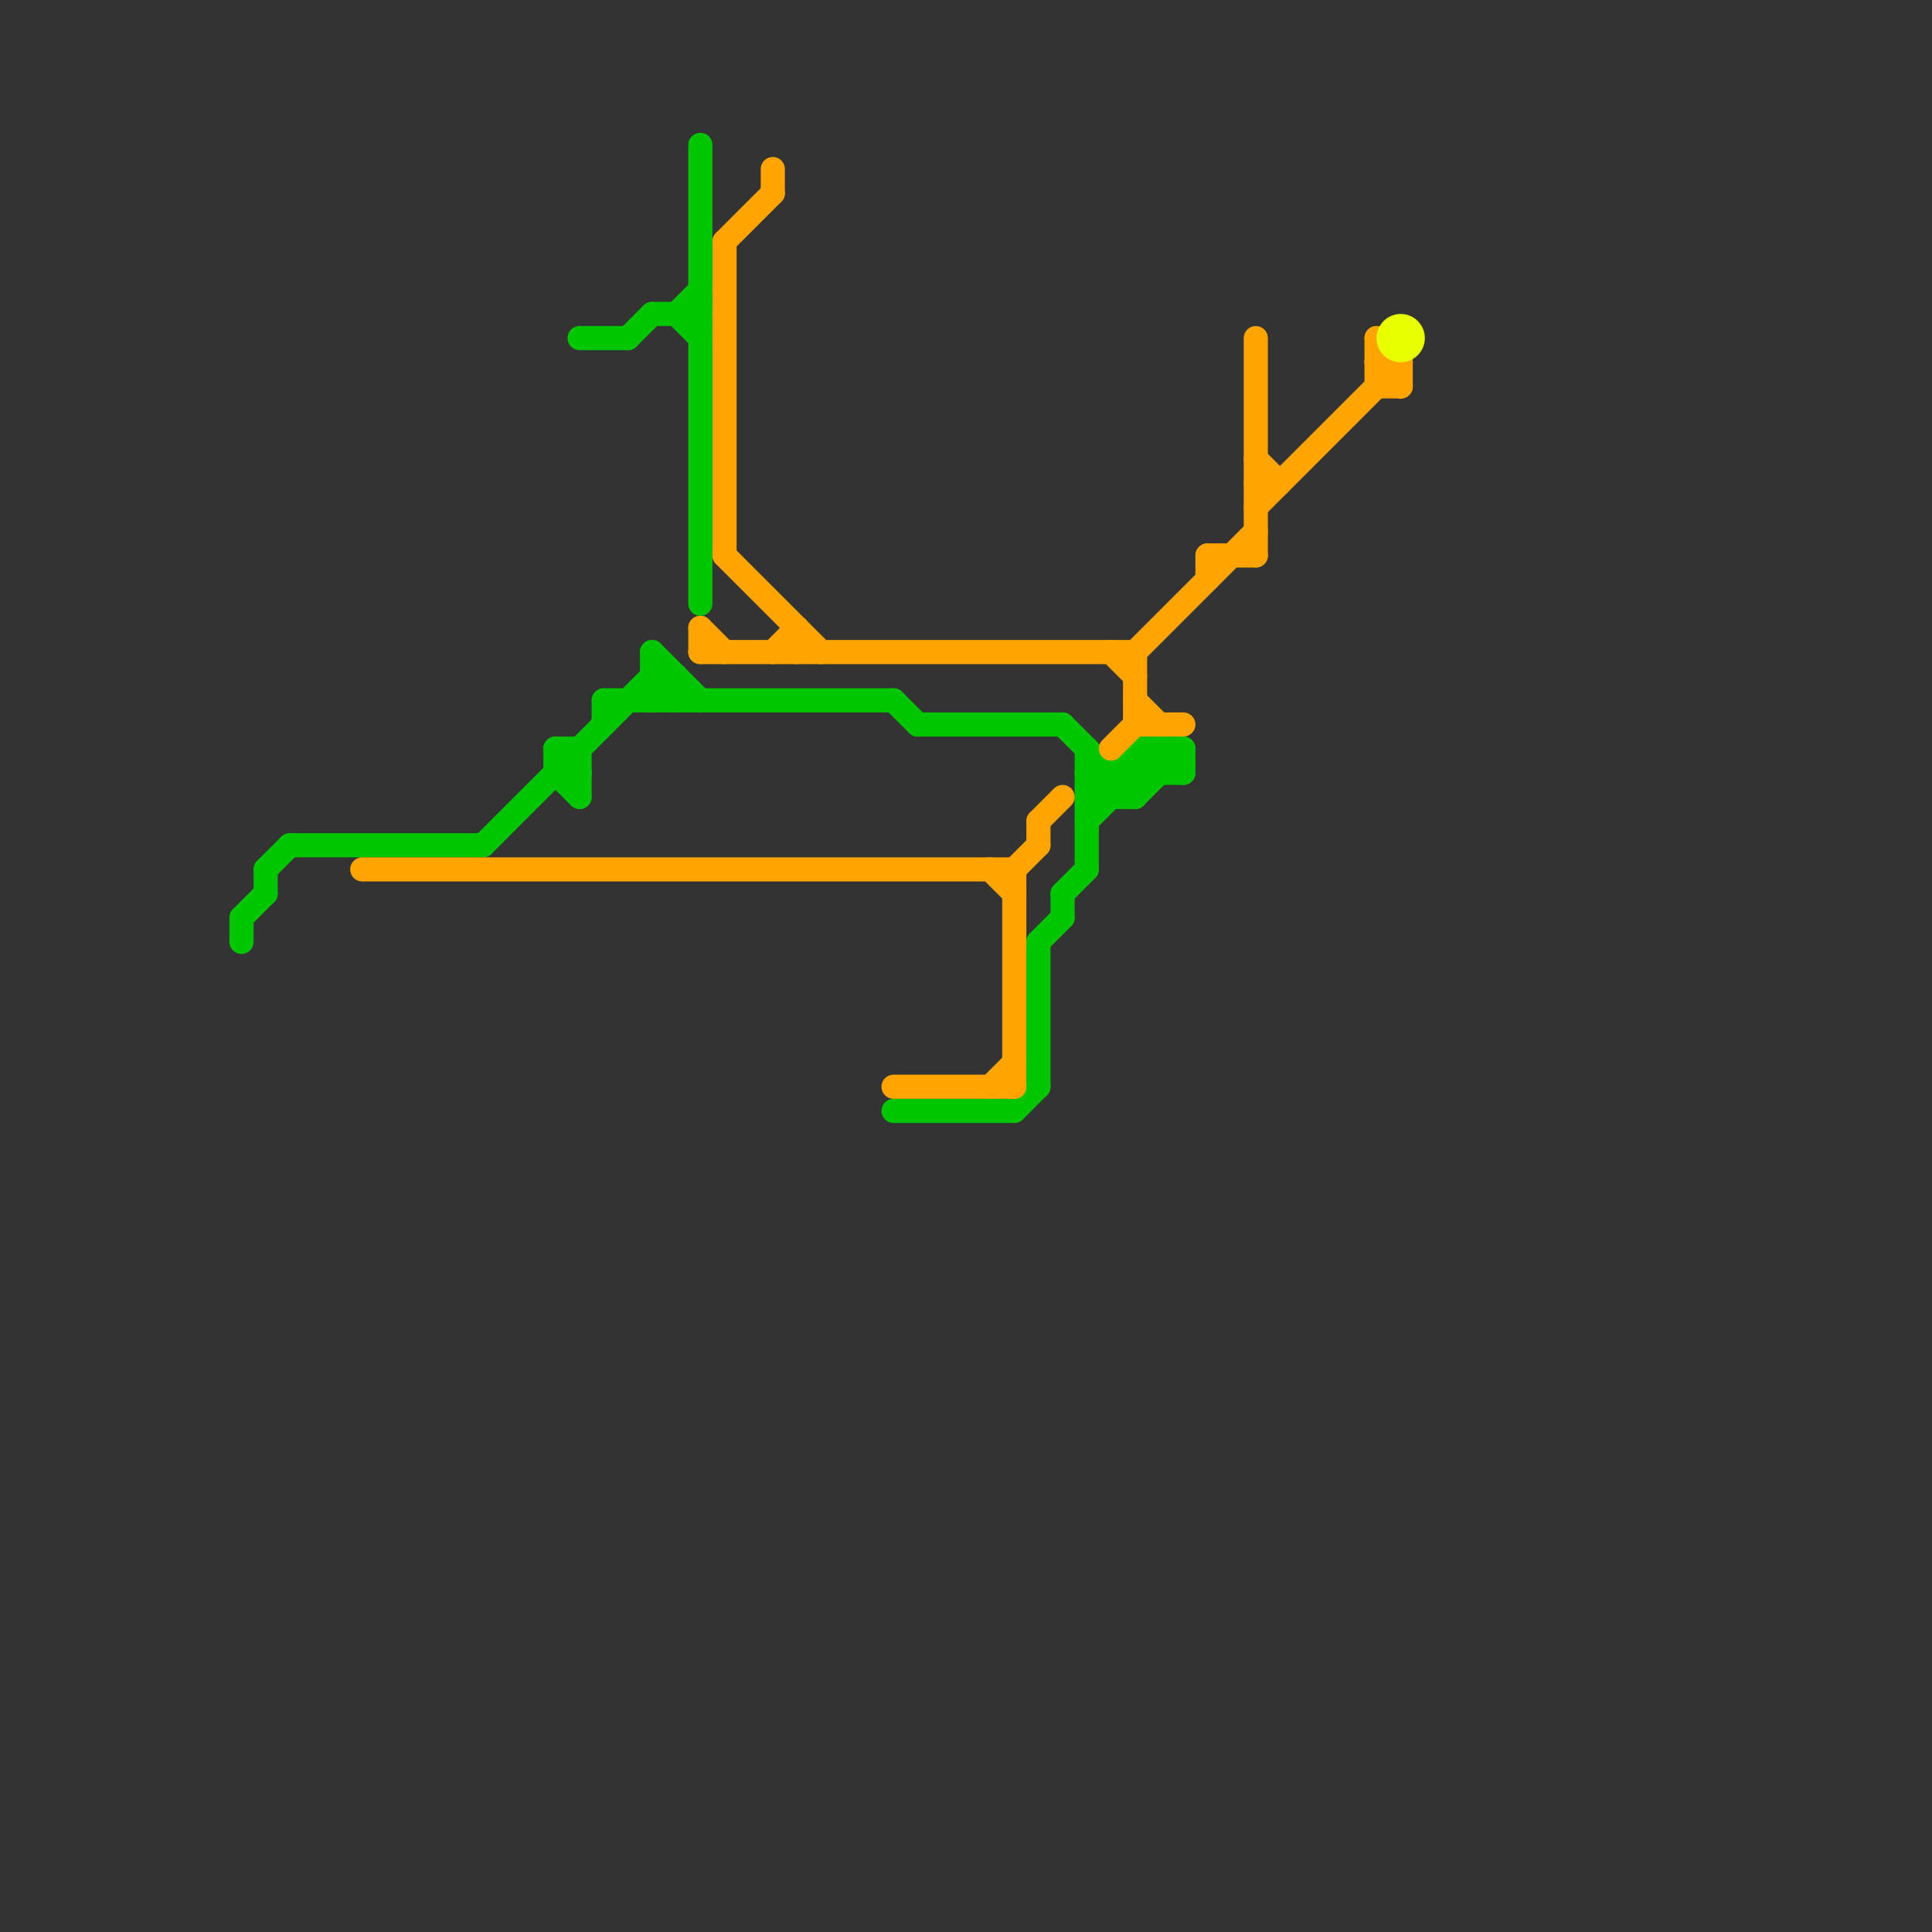 
<svg version="1.1" xmlns="http://www.w3.org/2000/svg" viewBox="0 0 80 80">
<rect x="0" y="0" width="80" height="80" fill="#333333" stroke="none"/>
<style>text { font: 1px Helvetica; font-weight: 600; white-space: pre; dominant-baseline: central; } line { stroke-width: 1; fill: none; stroke-linecap: round; stroke-linejoin: round; } .c0 { stroke: #00c600 } .c1 { stroke: #ffa400 } .c2 { stroke: #e8ff00 }</style><defs><g id="wm-xf"><circle r="1.2" fill="#000"/><circle r="0.9" fill="#fff"/><circle r="0.6" fill="#000"/><circle r="0.3" fill="#fff"/></g><g id="wm"><circle r="0.6" fill="#000"/><circle r="0.3" fill="#fff"/></g></defs><line class="c0" x1="27" y1="13" x2="29" y2="13"/><line class="c0" x1="48" y1="31" x2="49" y2="32"/><line class="c0" x1="27" y1="27" x2="29" y2="29"/><line class="c0" x1="45" y1="32" x2="49" y2="32"/><line class="c0" x1="27" y1="29" x2="28" y2="28"/><line class="c0" x1="10" y1="38" x2="11" y2="37"/><line class="c0" x1="23" y1="31" x2="24" y2="32"/><line class="c0" x1="11" y1="36" x2="11" y2="37"/><line class="c0" x1="28" y1="13" x2="29" y2="14"/><line class="c0" x1="29" y1="6" x2="29" y2="25"/><line class="c0" x1="27" y1="28" x2="28" y2="29"/><line class="c0" x1="45" y1="32" x2="46" y2="33"/><line class="c0" x1="37" y1="46" x2="42" y2="46"/><line class="c0" x1="44" y1="30" x2="47" y2="33"/><line class="c0" x1="26" y1="14" x2="27" y2="13"/><line class="c0" x1="23" y1="32" x2="24" y2="33"/><line class="c0" x1="24" y1="14" x2="26" y2="14"/><line class="c0" x1="47" y1="31" x2="49" y2="31"/><line class="c0" x1="12" y1="35" x2="20" y2="35"/><line class="c0" x1="23" y1="31" x2="23" y2="32"/><line class="c0" x1="27" y1="28" x2="28" y2="28"/><line class="c0" x1="23" y1="31" x2="24" y2="31"/><line class="c0" x1="25" y1="29" x2="37" y2="29"/><line class="c0" x1="24" y1="31" x2="24" y2="33"/><line class="c0" x1="11" y1="36" x2="12" y2="35"/><line class="c0" x1="43" y1="39" x2="44" y2="38"/><line class="c0" x1="45" y1="33" x2="47" y2="31"/><line class="c0" x1="42" y1="46" x2="43" y2="45"/><line class="c0" x1="45" y1="31" x2="45" y2="36"/><line class="c0" x1="48" y1="31" x2="48" y2="32"/><line class="c0" x1="25" y1="29" x2="25" y2="30"/><line class="c0" x1="43" y1="39" x2="43" y2="45"/><line class="c0" x1="44" y1="37" x2="44" y2="38"/><line class="c0" x1="45" y1="34" x2="48" y2="31"/><line class="c0" x1="23" y1="32" x2="24" y2="32"/><line class="c0" x1="47" y1="33" x2="49" y2="31"/><line class="c0" x1="47" y1="31" x2="48" y2="32"/><line class="c0" x1="45" y1="33" x2="47" y2="33"/><line class="c0" x1="28" y1="13" x2="29" y2="12"/><line class="c0" x1="37" y1="29" x2="38" y2="30"/><line class="c0" x1="27" y1="27" x2="27" y2="29"/><line class="c0" x1="28" y1="28" x2="28" y2="29"/><line class="c0" x1="44" y1="37" x2="45" y2="36"/><line class="c0" x1="38" y1="30" x2="44" y2="30"/><line class="c0" x1="10" y1="38" x2="10" y2="39"/><line class="c0" x1="49" y1="31" x2="49" y2="32"/><line class="c0" x1="47" y1="31" x2="47" y2="33"/><line class="c0" x1="46" y1="32" x2="46" y2="33"/><line class="c0" x1="20" y1="35" x2="27" y2="28"/><line class="c1" x1="32" y1="27" x2="33" y2="26"/><line class="c1" x1="29" y1="26" x2="30" y2="27"/><line class="c1" x1="47" y1="30" x2="49" y2="30"/><line class="c1" x1="57" y1="14" x2="58" y2="15"/><line class="c1" x1="47" y1="27" x2="47" y2="30"/><line class="c1" x1="52" y1="21" x2="58" y2="15"/><line class="c1" x1="57" y1="14" x2="57" y2="16"/><line class="c1" x1="29" y1="27" x2="47" y2="27"/><line class="c1" x1="46" y1="27" x2="47" y2="28"/><line class="c1" x1="30" y1="10" x2="30" y2="23"/><line class="c1" x1="43" y1="34" x2="43" y2="35"/><line class="c1" x1="50" y1="23" x2="50" y2="24"/><line class="c1" x1="57" y1="15" x2="58" y2="16"/><line class="c1" x1="30" y1="10" x2="32" y2="8"/><line class="c1" x1="30" y1="23" x2="34" y2="27"/><line class="c1" x1="42" y1="36" x2="43" y2="35"/><line class="c1" x1="57" y1="16" x2="58" y2="16"/><line class="c1" x1="41" y1="45" x2="42" y2="44"/><line class="c1" x1="46" y1="31" x2="47" y2="30"/><line class="c1" x1="42" y1="36" x2="42" y2="45"/><line class="c1" x1="47" y1="27" x2="52" y2="22"/><line class="c1" x1="41" y1="36" x2="42" y2="37"/><line class="c1" x1="33" y1="26" x2="33" y2="27"/><line class="c1" x1="29" y1="26" x2="29" y2="27"/><line class="c1" x1="43" y1="34" x2="44" y2="33"/><line class="c1" x1="15" y1="36" x2="42" y2="36"/><line class="c1" x1="58" y1="15" x2="58" y2="16"/><line class="c1" x1="47" y1="29" x2="48" y2="30"/><line class="c1" x1="52" y1="19" x2="53" y2="20"/><line class="c1" x1="57" y1="15" x2="58" y2="15"/><line class="c1" x1="52" y1="14" x2="52" y2="23"/><line class="c1" x1="52" y1="20" x2="53" y2="20"/><line class="c1" x1="32" y1="7" x2="32" y2="8"/><line class="c1" x1="37" y1="45" x2="42" y2="45"/><line class="c1" x1="50" y1="23" x2="52" y2="23"/><circle cx="58" cy="14" r="1" fill="#e8ff00" />
</svg>
